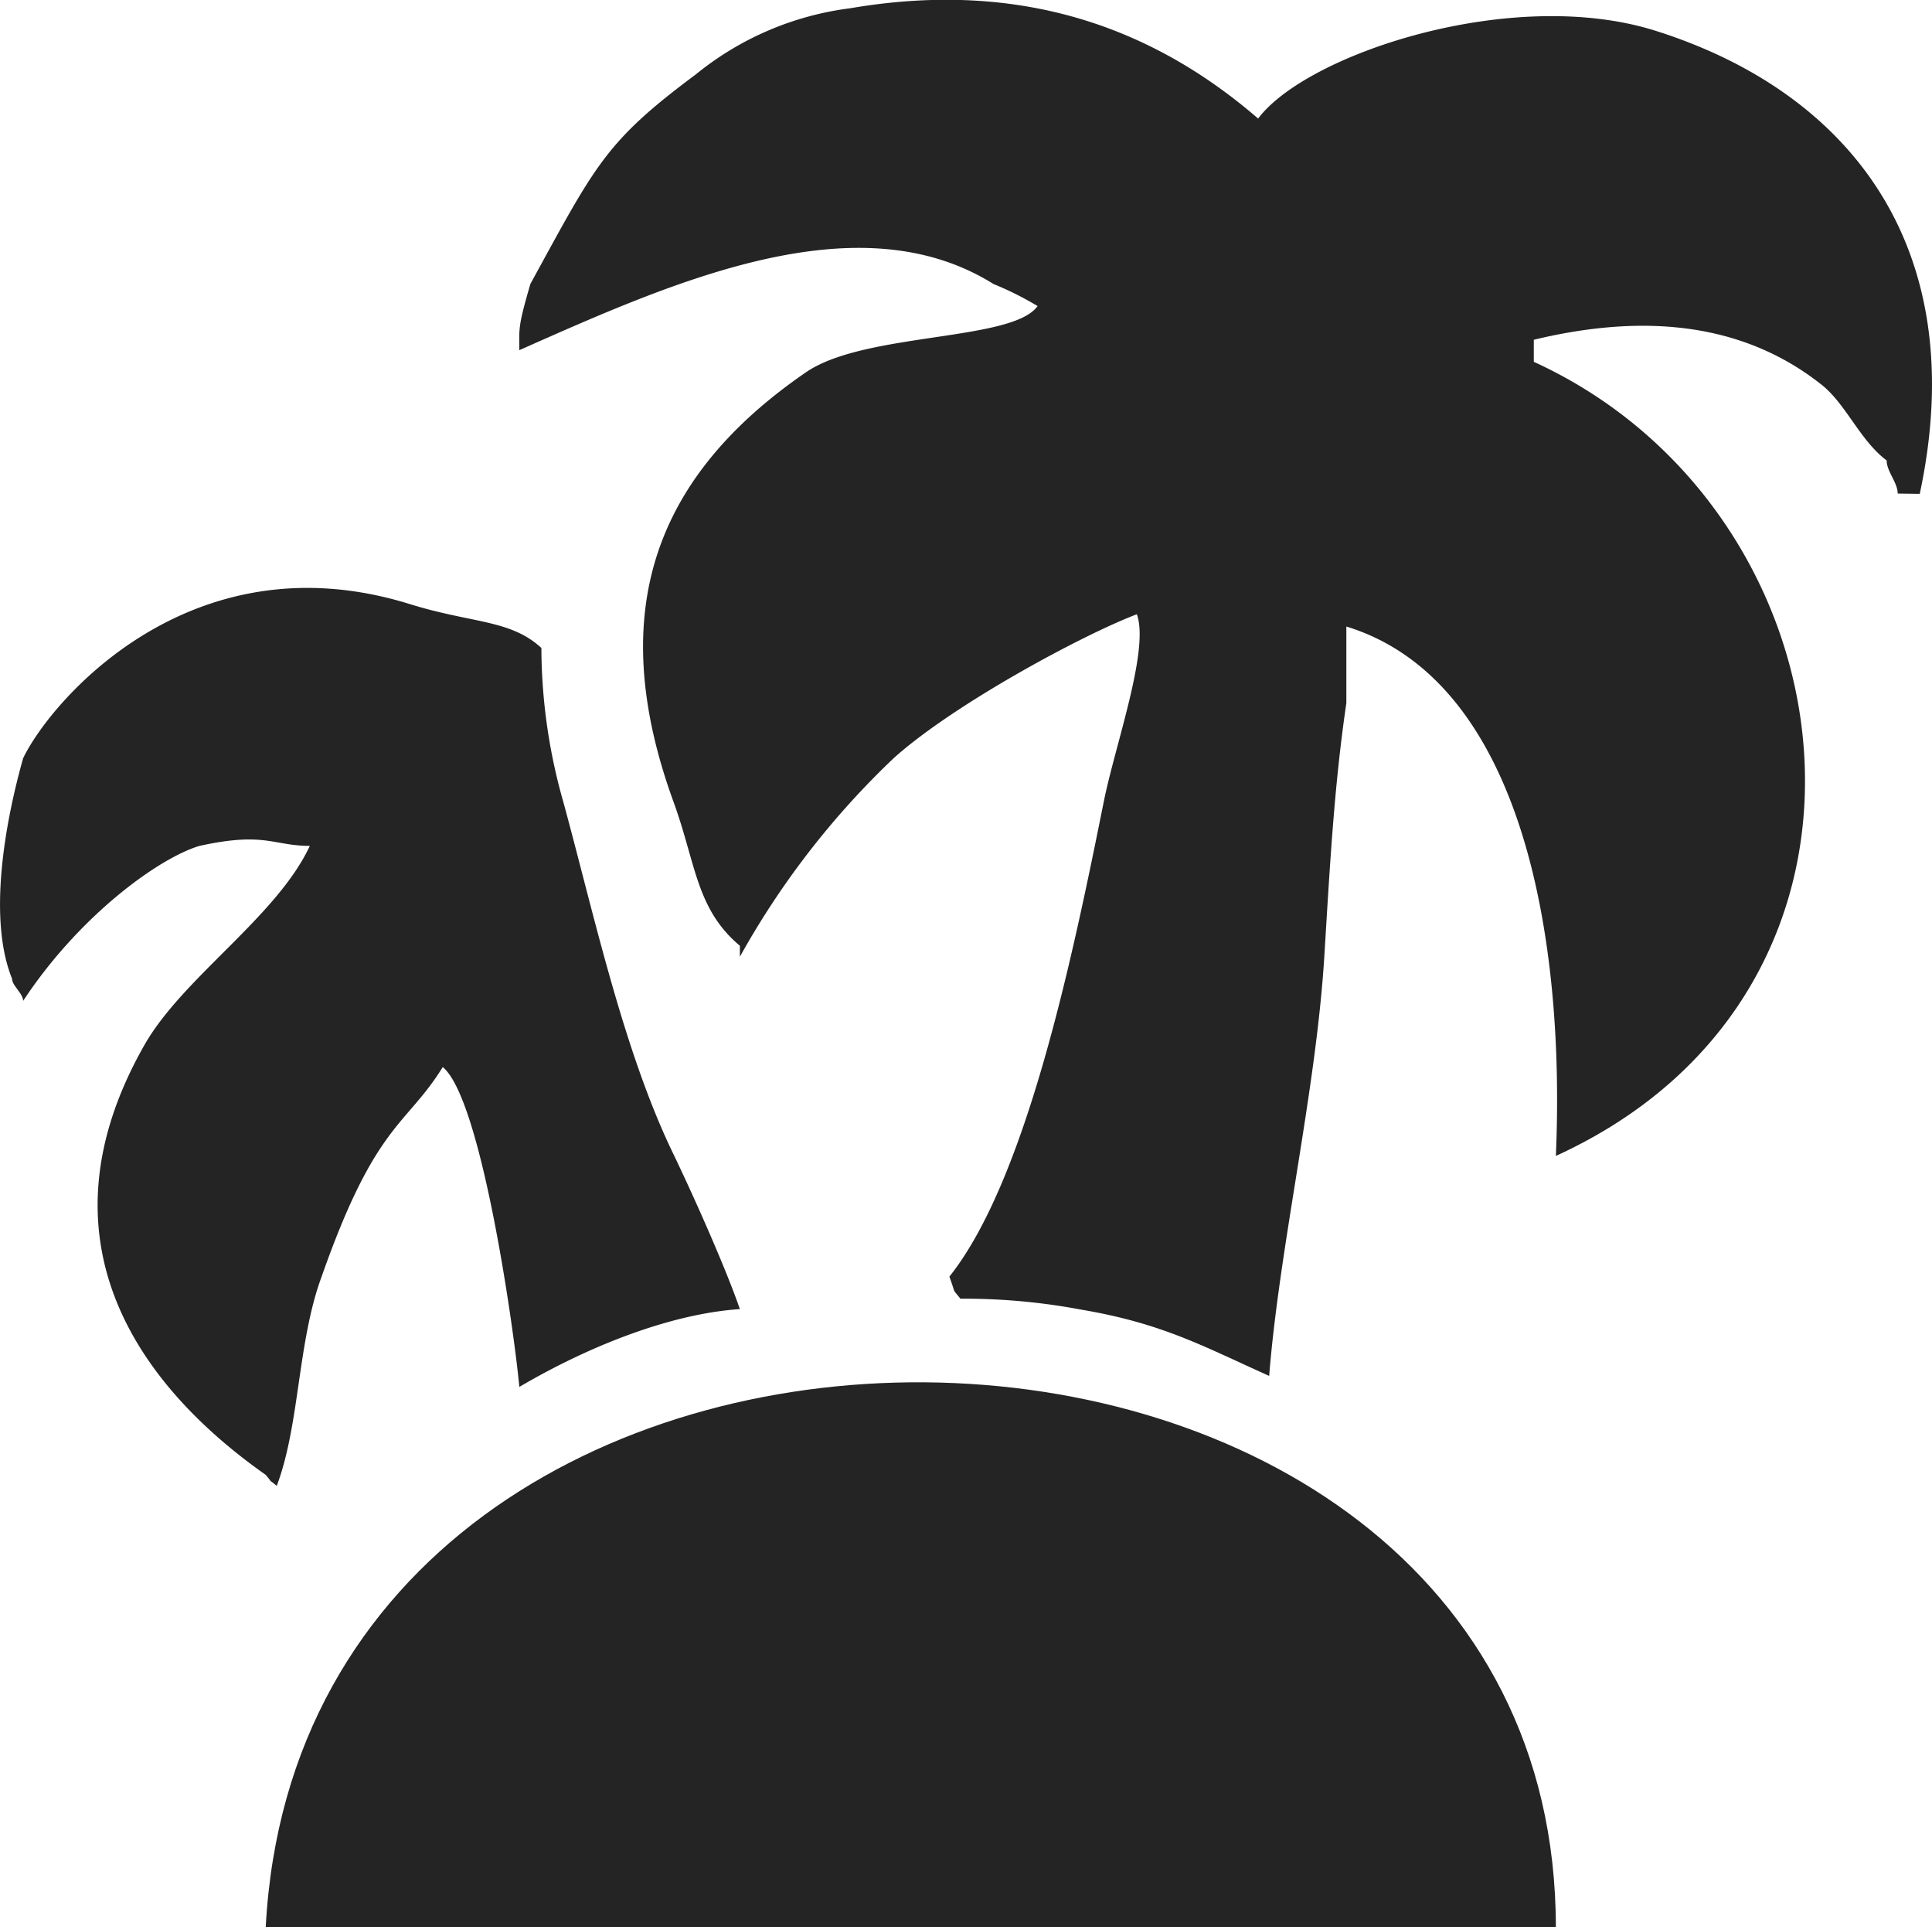 <?xml version="1.0" encoding="UTF-8"?> <svg xmlns="http://www.w3.org/2000/svg" viewBox="0 0 126.15 125.82"> <defs> <style>.cls-1{fill:#242424;fill-rule:evenodd;}</style> </defs> <g id="Layer_2" data-name="Layer 2"> <g id="Layer_1-2" data-name="Layer 1"> <path class="cls-1" d="M123.91,32.22c0-.72-.72-1.44-.72-2.16-1.77-1.33-2.68-3.75-4.32-5-5.67-4.45-12.56-4.36-18.72-2.88v1.44c21.22,9.7,25.35,40.92,1.44,51.84.61-14-2.09-31-13.68-34.56v5c-.8,5.43-1.08,10.71-1.44,16.56-.55,8.84-2.92,18.85-3.6,27.36-4.27-1.91-6.93-3.42-12.24-4.32a41.38,41.38,0,0,0-7.92-.72c-.58-.73-.26-.19-.72-1.44,5.05-6.34,8.07-21,10.08-31,.74-3.7,3-9.94,2.16-12.24-3.37,1.27-11.81,5.77-15.84,9.36a54,54,0,0,0-10.08,13v-.72c-2.86-2.4-2.86-5.34-4.32-9.36C39.4,39.8,42.88,31,52.63,24.3c3.83-2.63,13.48-2,15.12-4.32a21.07,21.07,0,0,0-2.88-1.44C56,13,44,18.38,33.91,22.86c0-1.44-.11-1.47.72-4.32,4.28-7.82,4.9-9.29,10.8-13.68A19.91,19.91,0,0,1,55.51.54c11.67-2,20.23,1.66,26.64,7.2C85.3,3.53,98.7-.94,108.07,2c12.71,4,20.72,14.16,17.28,30.24Z"></path> <path class="cls-1" d="M33.91,90.54c-.33-3.58-2.46-18.8-5-20.88C26.5,73.55,24.53,73.29,21,83.34,19.42,87.61,19.58,93,18.07,97c-.78-.65-.06.06-.72-.72C9.1,90.48,2.16,81,9.43,68.22c2.51-4.41,8.65-8.38,10.8-13-2.4,0-2.92-.94-7.2,0C10.4,56,5.21,59.73,1.51,65.34c0-.48-.72-1-.72-1.44-1.89-4.67.14-12.34.72-14.4C3.24,45.87,12.37,35,26.71,39.42c4.12,1.29,6.59,1,8.64,2.88a37,37,0,0,0,1.44,10.08c2,7.33,3.93,16.28,7.2,23,1.37,2.85,3.43,7.49,4.32,10.08C43.94,85.75,38.64,87.76,33.91,90.54Z"></path> <path class="cls-1" d="M101.59,125.82H17.35C19.89,77.67,101.59,79.09,101.59,125.82Z"></path> </g> </g> </svg> 